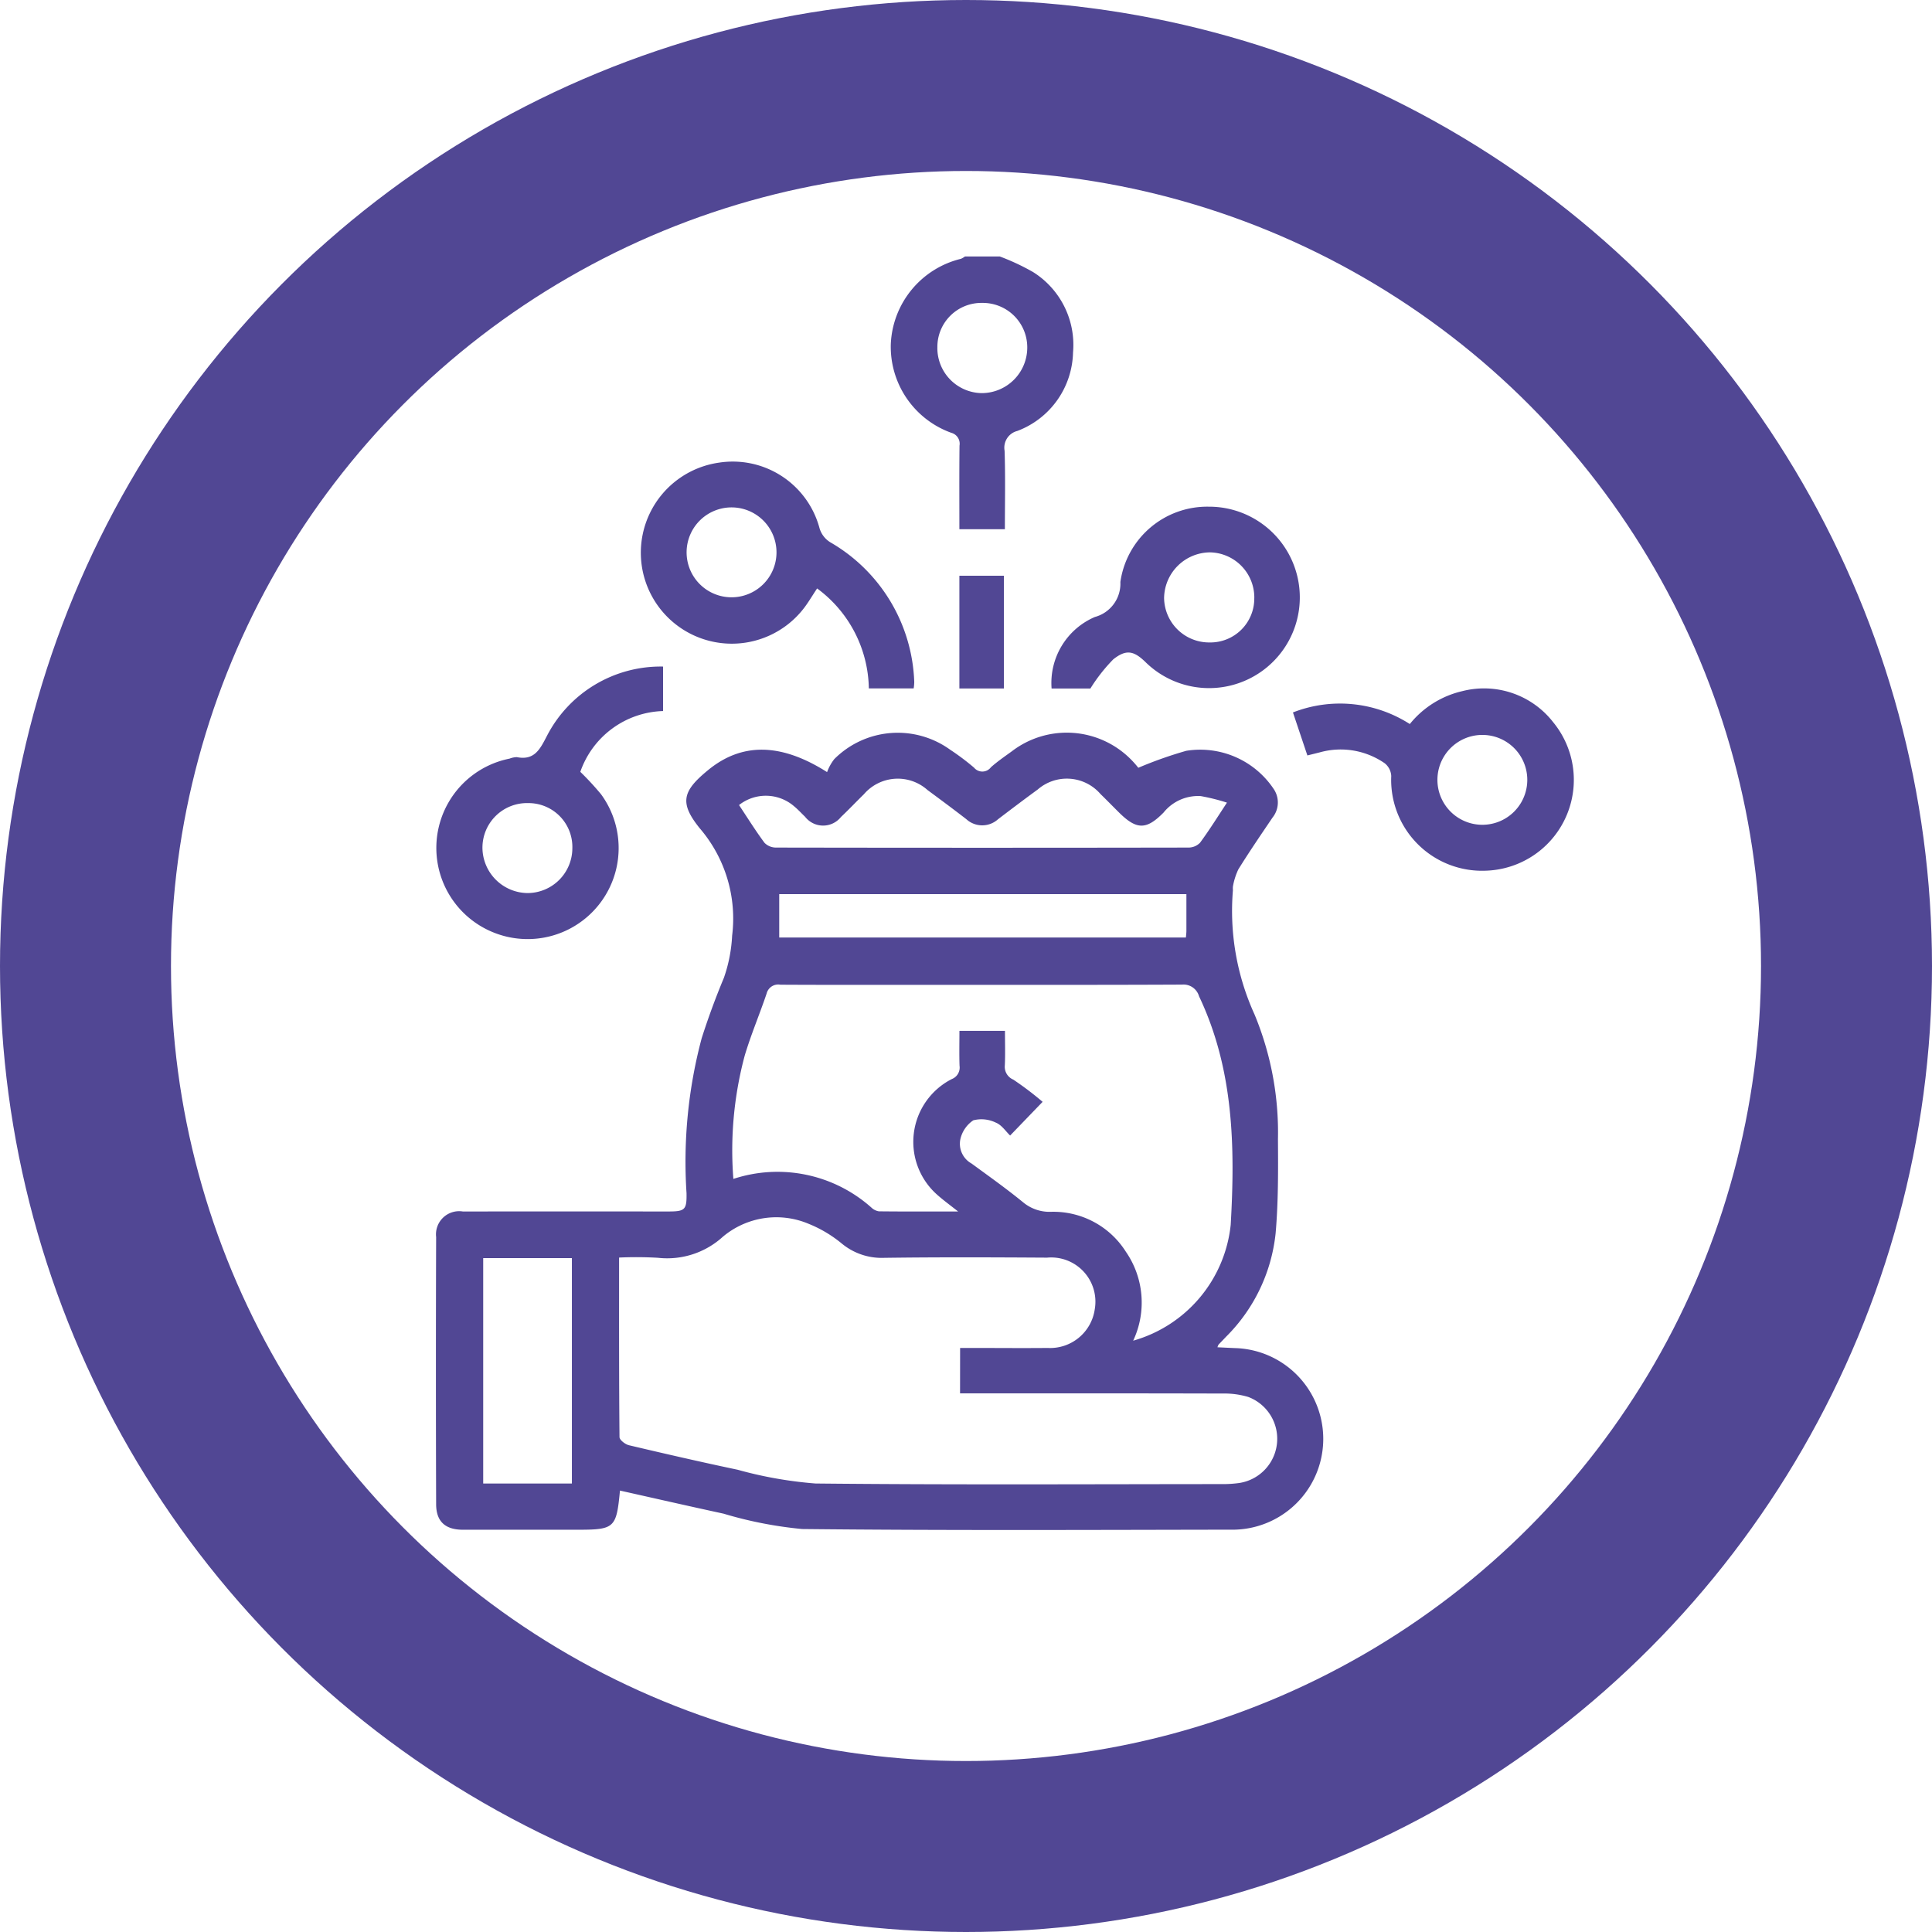 <svg id="icon_valor" xmlns="http://www.w3.org/2000/svg" xmlns:xlink="http://www.w3.org/1999/xlink" width="113" height="113" viewBox="0 0 113 113">
  <defs>
    <clipPath id="clip-path">
      <rect id="Retângulo_1528" data-name="Retângulo 1528" width="66.607" height="74.485" fill="#514794"/>
    </clipPath>
  </defs>
  <g id="Grupo_5035" data-name="Grupo 5035" transform="translate(25.5 15)" clip-path="url(#clip-path)">
    <path id="Caminho_7799" data-name="Caminho 7799" d="M73.3,0a13.306,13.306,0,0,1,1.942.908,5.028,5.028,0,0,1,2.344,4.71,5.028,5.028,0,0,1-3.259,4.588,1.008,1.008,0,0,0-.744,1.156c.051,1.518.017,3.039.017,4.592H70.939c0-1.654-.01-3.271.008-4.888a.661.661,0,0,0-.478-.751,5.346,5.346,0,0,1-3.54-5.22,5.371,5.371,0,0,1,4.1-4.957A1.154,1.154,0,0,0,71.266,0ZM69.651,5.329a2.636,2.636,0,0,0,2.593,2.664,2.667,2.667,0,0,0,2.665-2.676,2.6,2.6,0,0,0-2.641-2.6,2.573,2.573,0,0,0-2.616,2.607" transform="translate(-40.326)" fill="#514794"/>
    <path id="Caminho_7800" data-name="Caminho 7800" d="M10.761,114.41c-.208,2.2-.31,2.294-2.5,2.294q-3.344,0-6.689,0c-1.019,0-1.559-.475-1.563-1.486q-.026-7.815,0-15.632A1.355,1.355,0,0,1,1.571,98.09q6-.005,12,0c.995,0,1.1-.091,1.083-1.073a28.04,28.04,0,0,1,.887-9.063c.382-1.195.817-2.376,1.3-3.534a8.765,8.765,0,0,0,.48-2.458,8.1,8.1,0,0,0-1.9-6.292c-1.2-1.493-1-2.17.493-3.395,1.948-1.6,4.222-1.623,6.961.116a2.769,2.769,0,0,1,.42-.759,5.239,5.239,0,0,1,6.782-.548,14.156,14.156,0,0,1,1.393,1.046.628.628,0,0,0,.988-.023c.379-.337.8-.626,1.213-.925a5.281,5.281,0,0,1,7.018.511,5.649,5.649,0,0,1,.389.445,23.983,23.983,0,0,1,2.807-.993,5.165,5.165,0,0,1,5.1,2.217,1.406,1.406,0,0,1-.057,1.689c-.676,1-1.36,2-2,3.031a3.9,3.9,0,0,0-.316,1,1.161,1.161,0,0,0,0,.217,14.6,14.6,0,0,0,1.259,7.255,18.013,18.013,0,0,1,1.375,7.3c.012,1.838.023,3.686-.137,5.515a10,10,0,0,1-2.89,6.039c-.149.158-.3.313-.451.472a.782.782,0,0,0-.06.152c.393.018.761.039,1.13.052a5.312,5.312,0,0,1-.113,10.616c-8.434.013-16.868.052-25.3-.037a23.729,23.729,0,0,1-4.609-.9c-2.006-.434-4.007-.891-6.05-1.348m19.889-8.343h.756c1.454,0,2.909.014,4.363,0a2.639,2.639,0,0,0,2.758-2.269,2.586,2.586,0,0,0-2.788-3.013c-3.175-.019-6.351-.033-9.526.011a3.662,3.662,0,0,1-2.468-.823,7.367,7.367,0,0,0-1.979-1.177,4.858,4.858,0,0,0-5,.773,4.828,4.828,0,0,1-3.792,1.224,22.188,22.188,0,0,0-2.269-.013c0,3.572-.008,7.036.024,10.5,0,.165.333.424.55.476,2.115.5,4.235.987,6.362,1.435A23.874,23.874,0,0,0,22.2,114c7.926.082,15.853.039,23.779.035a6.962,6.962,0,0,0,1.013-.066,2.615,2.615,0,0,0,.517-5.031,4.878,4.878,0,0,0-1.5-.2c-4.824-.015-9.647-.009-14.471-.009h-.886Zm10.127-.426a7.9,7.9,0,0,0,5.7-6.776c.263-4.563.178-9.105-1.853-13.371a.946.946,0,0,0-1-.679c-4.871.023-9.743.014-14.614.014-2.957,0-5.914.008-8.87-.008a.7.7,0,0,0-.808.522c-.409,1.212-.912,2.395-1.278,3.619a21.389,21.389,0,0,0-.665,7.218,8.253,8.253,0,0,1,8.072,1.676.82.82,0,0,0,.441.22c1.487.016,2.973.01,4.633.01-.506-.4-.875-.668-1.213-.969a4.123,4.123,0,0,1,.838-6.775.723.723,0,0,0,.457-.784c-.022-.672-.006-1.344-.006-2.038h2.663c0,.71.023,1.364-.008,2.015a.815.815,0,0,0,.495.837,18.614,18.614,0,0,1,1.715,1.3l-1.9,1.971c-.254-.242-.491-.614-.825-.75a1.91,1.91,0,0,0-1.33-.14,1.812,1.812,0,0,0-.755,1.1,1.318,1.318,0,0,0,.651,1.425c1.016.744,2.045,1.474,3.019,2.27a2.412,2.412,0,0,0,1.652.555,5.02,5.02,0,0,1,4.355,2.332,5.233,5.233,0,0,1,.43,5.206M17.721,74.312c.492.741.964,1.5,1.494,2.215a.94.94,0,0,0,.674.278q12.064.021,24.129,0a.937.937,0,0,0,.673-.286c.527-.715,1-1.471,1.572-2.342a11.9,11.9,0,0,0-1.535-.383,2.592,2.592,0,0,0-2.171.961c-1.013,1.029-1.581,1.017-2.615-.009-.361-.358-.716-.723-1.081-1.078a2.6,2.6,0,0,0-3.666-.259c-.782.571-1.555,1.155-2.325,1.742a1.377,1.377,0,0,1-1.855-.01c-.747-.577-1.506-1.14-2.264-1.7a2.611,2.611,0,0,0-3.723.245c-.45.44-.884.9-1.341,1.331a1.336,1.336,0,0,1-2.1-.015c-.211-.2-.406-.418-.627-.6a2.529,2.529,0,0,0-3.236-.083M7.949,100.819H2.762V114H7.949ZM43.892,79.528H20.076v2.537H43.862c.012-.149.028-.264.029-.38,0-.7,0-1.4,0-2.157" transform="translate(0 -42.232)" fill="#514794"/>
    <path id="Caminho_7801" data-name="Caminho 7801" d="M46.138,43.464H43.516a7.4,7.4,0,0,0-3.025-5.846c-.269.4-.5.8-.773,1.156a5.321,5.321,0,1,1-4.95-8.516,5.253,5.253,0,0,1,5.849,3.782,1.444,1.444,0,0,0,.706.914,9.82,9.82,0,0,1,4.849,8.13,2.5,2.5,0,0,1-.034.38M35.484,38.136a2.629,2.629,0,0,0,.105-5.256,2.629,2.629,0,1,0-.105,5.256" transform="translate(-18.199 -18.201)" fill="#514794"/>
    <path id="Caminho_7802" data-name="Caminho 7802" d="M13.3,62.954a5.289,5.289,0,0,0-4.84,3.556,16.654,16.654,0,0,1,1.212,1.311,5.324,5.324,0,0,1-6.229,8.107,5.327,5.327,0,0,1,.881-10.192,1.244,1.244,0,0,1,.424-.086c1.045.209,1.368-.492,1.765-1.253A7.485,7.485,0,0,1,13.3,60.352ZM7.994,70.978a2.565,2.565,0,0,0-2.58-2.64A2.607,2.607,0,0,0,2.736,70.97,2.668,2.668,0,0,0,5.369,73.6a2.627,2.627,0,0,0,2.625-2.625" transform="translate(-0.018 -36.366)" fill="#514794"/>
    <path id="Caminho_7803" data-name="Caminho 7803" d="M126.113,65.016a7.556,7.556,0,0,1,6.841.676,5.552,5.552,0,0,1,3.061-1.922,5.125,5.125,0,0,1,5.33,1.822,5.314,5.314,0,0,1-3.966,8.678,5.314,5.314,0,0,1-5.511-5.54,1.021,1.021,0,0,0-.381-.743,4.524,4.524,0,0,0-3.8-.638c-.228.058-.457.114-.724.18l-.844-2.514m13.706,3.966a2.628,2.628,0,1,0-5.256-.049,2.628,2.628,0,0,0,5.256.049" transform="translate(-75.996 -38.344)" fill="#514794"/>
    <path id="Caminho_7804" data-name="Caminho 7804" d="M92.821,47.464H90.554a4.2,4.2,0,0,1,2.532-4.185,2.018,2.018,0,0,0,1.491-2.045,5.131,5.131,0,0,1,5.16-4.406,5.306,5.306,0,1,1-3.673,9.107c-.691-.677-1.137-.784-1.9-.18a9.861,9.861,0,0,0-1.341,1.709m9.588-5.3A2.643,2.643,0,0,0,99.816,39.5a2.708,2.708,0,0,0-2.682,2.676,2.636,2.636,0,0,0,2.661,2.593,2.568,2.568,0,0,0,2.614-2.609" transform="translate(-54.548 -22.193)" fill="#514794"/>
    <path id="Caminho_7805" data-name="Caminho 7805" d="M79.639,53.585H77.033V46.991h2.606Z" transform="translate(-46.42 -28.317)" fill="#514794"/>
  </g>
  <g id="Elipse_25" data-name="Elipse 25" fill="none" stroke="#514794" stroke-width="10">
    <circle cx="56.5" cy="56.5" r="56.5" stroke="none"/>
    <circle cx="56.5" cy="56.5" r="51.5" fill="none"/>
  </g>
</svg>
